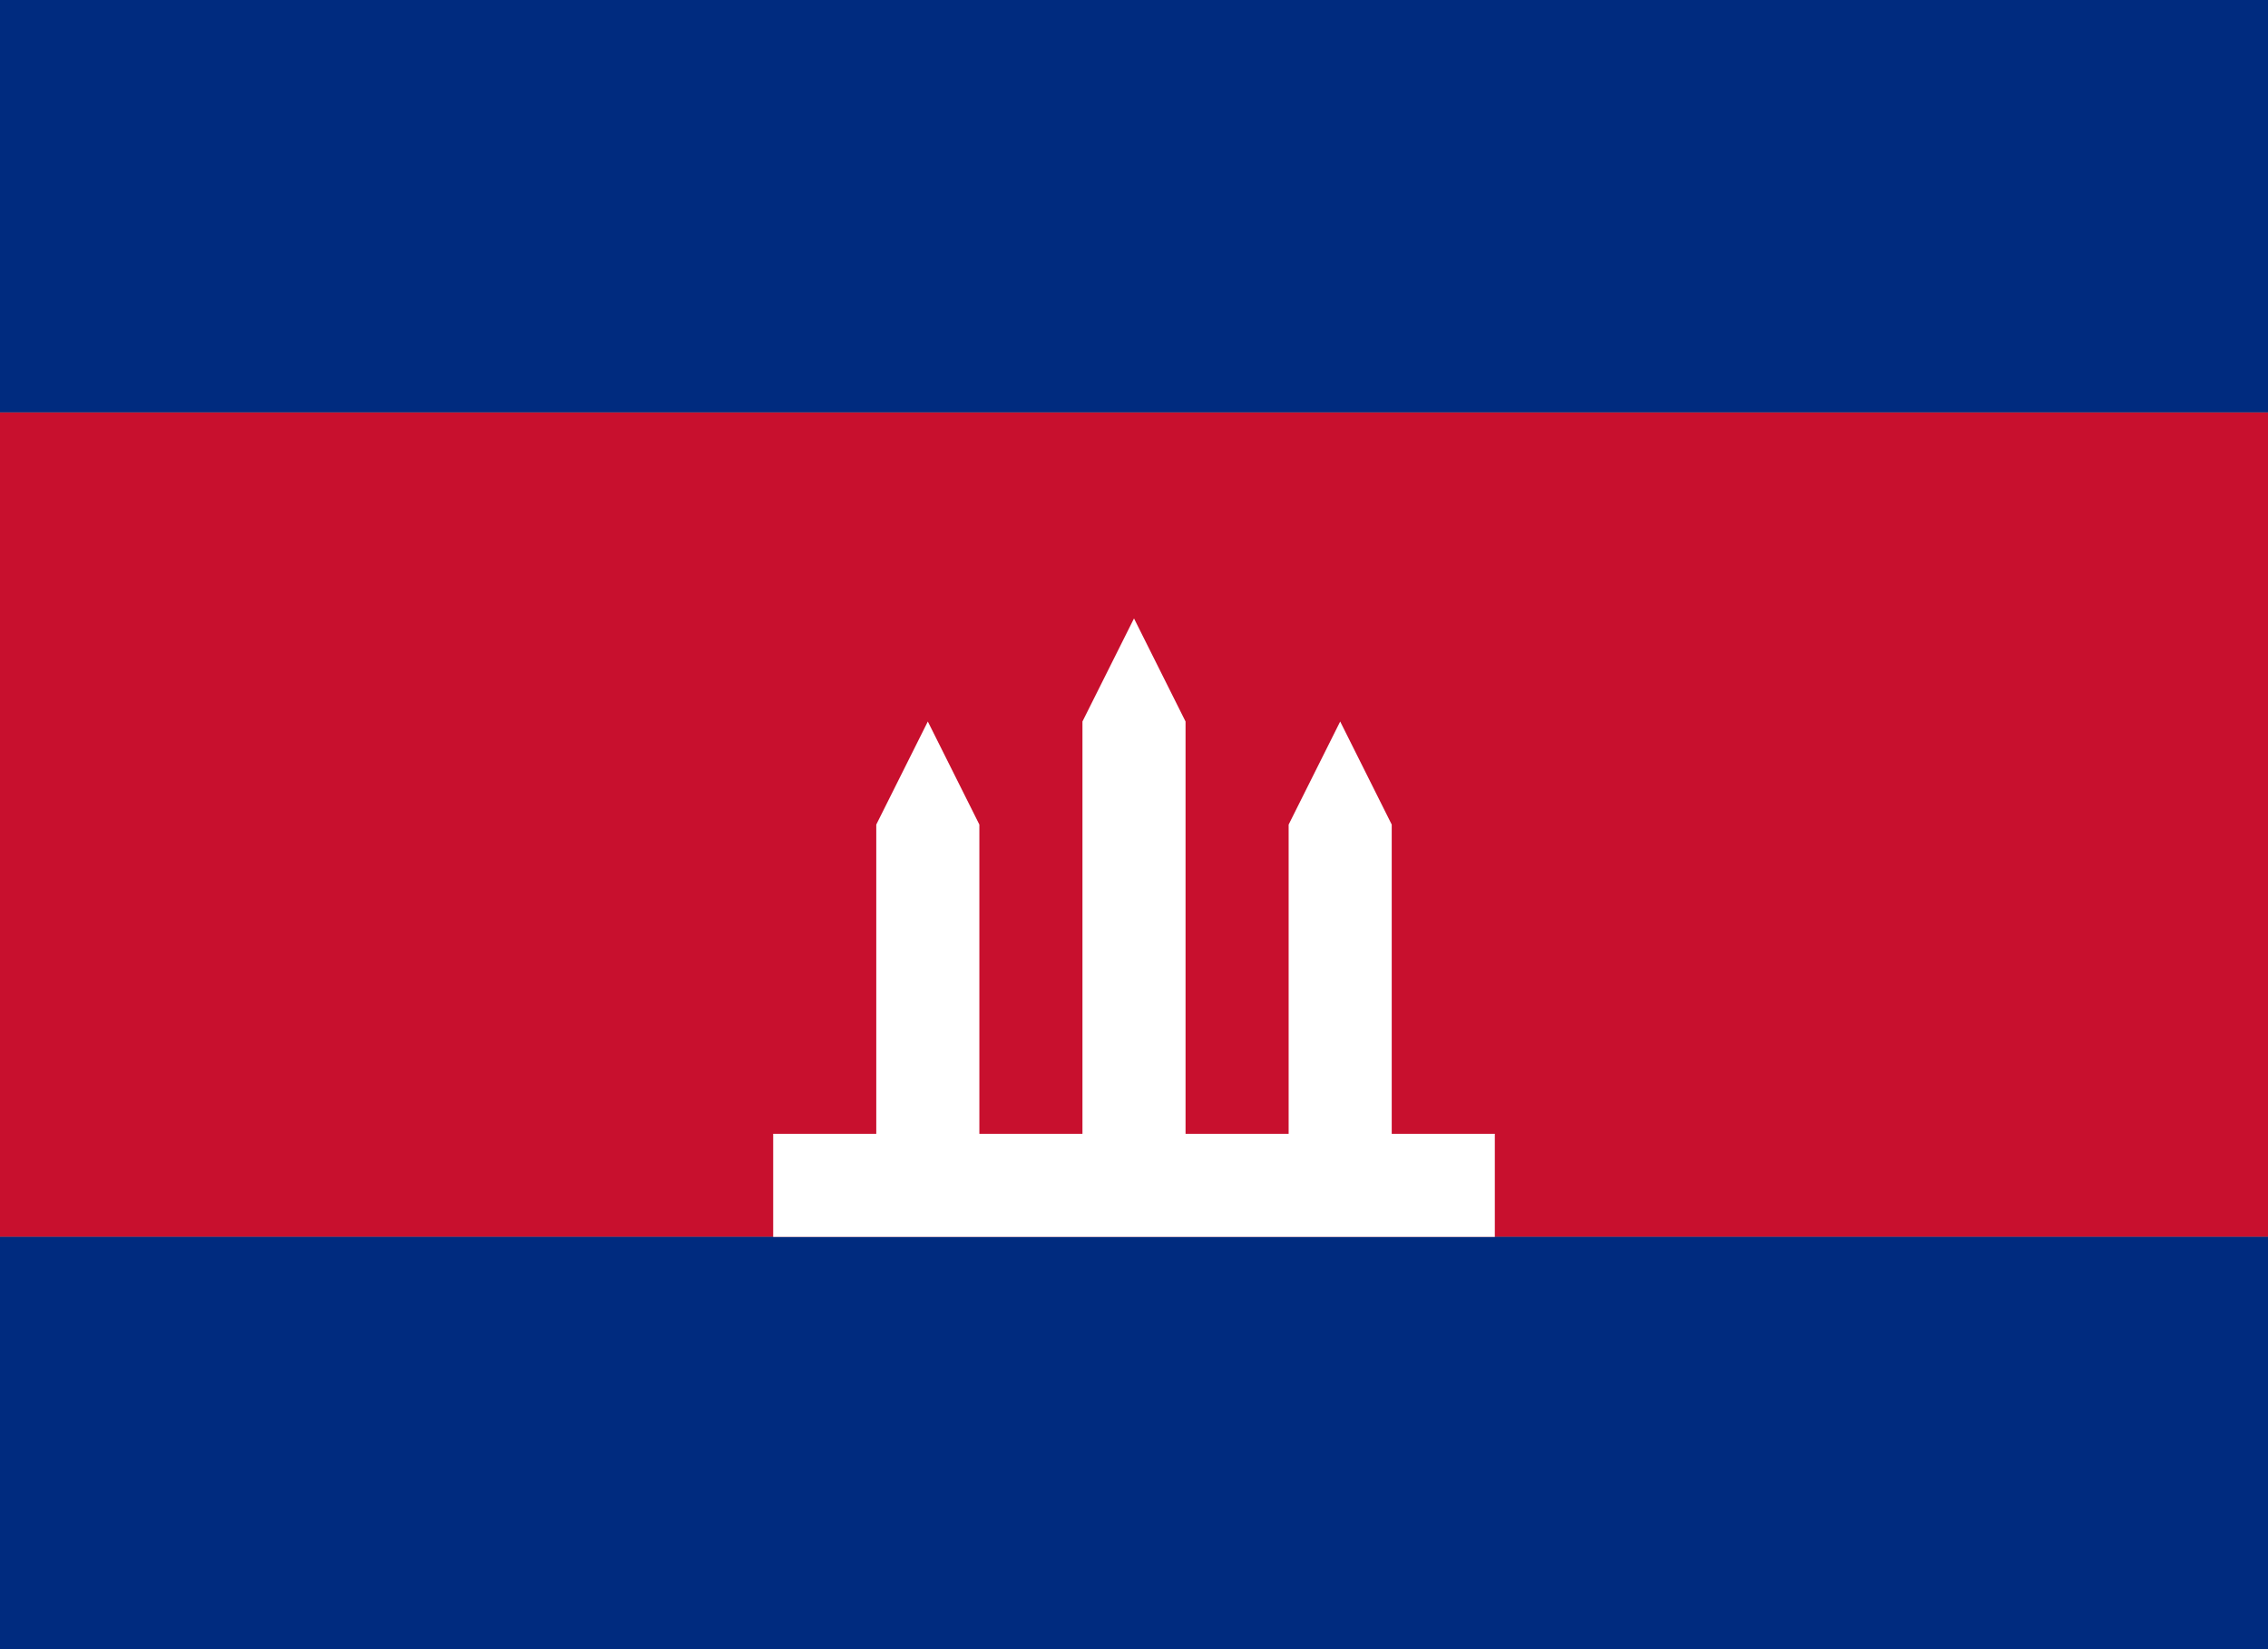 <svg xmlns="http://www.w3.org/2000/svg" width="44" height="32" fill="none"><rect width="100%" height="100%" fill="#808080" stroke="none"/><path fill="#C8102E" d="M44 8H0v16h44V8Z"/><path fill="#002B7F" d="M0 0h44v8H0z"/><path fill="#002B7F" d="M0 24h44v8H0z"/><path fill="#FFF" d="M18 14l-1 2h2l-1-2Zm4-2-1 2h2l-1-2Zm4 2-1 2h2l-1-2ZM17 16h2v6h-2v-6Zm4-2h2v8h-2v-8Zm4 2h2v6h-2v-6ZM15 22h14v2H15v-2Z"/></svg>
  